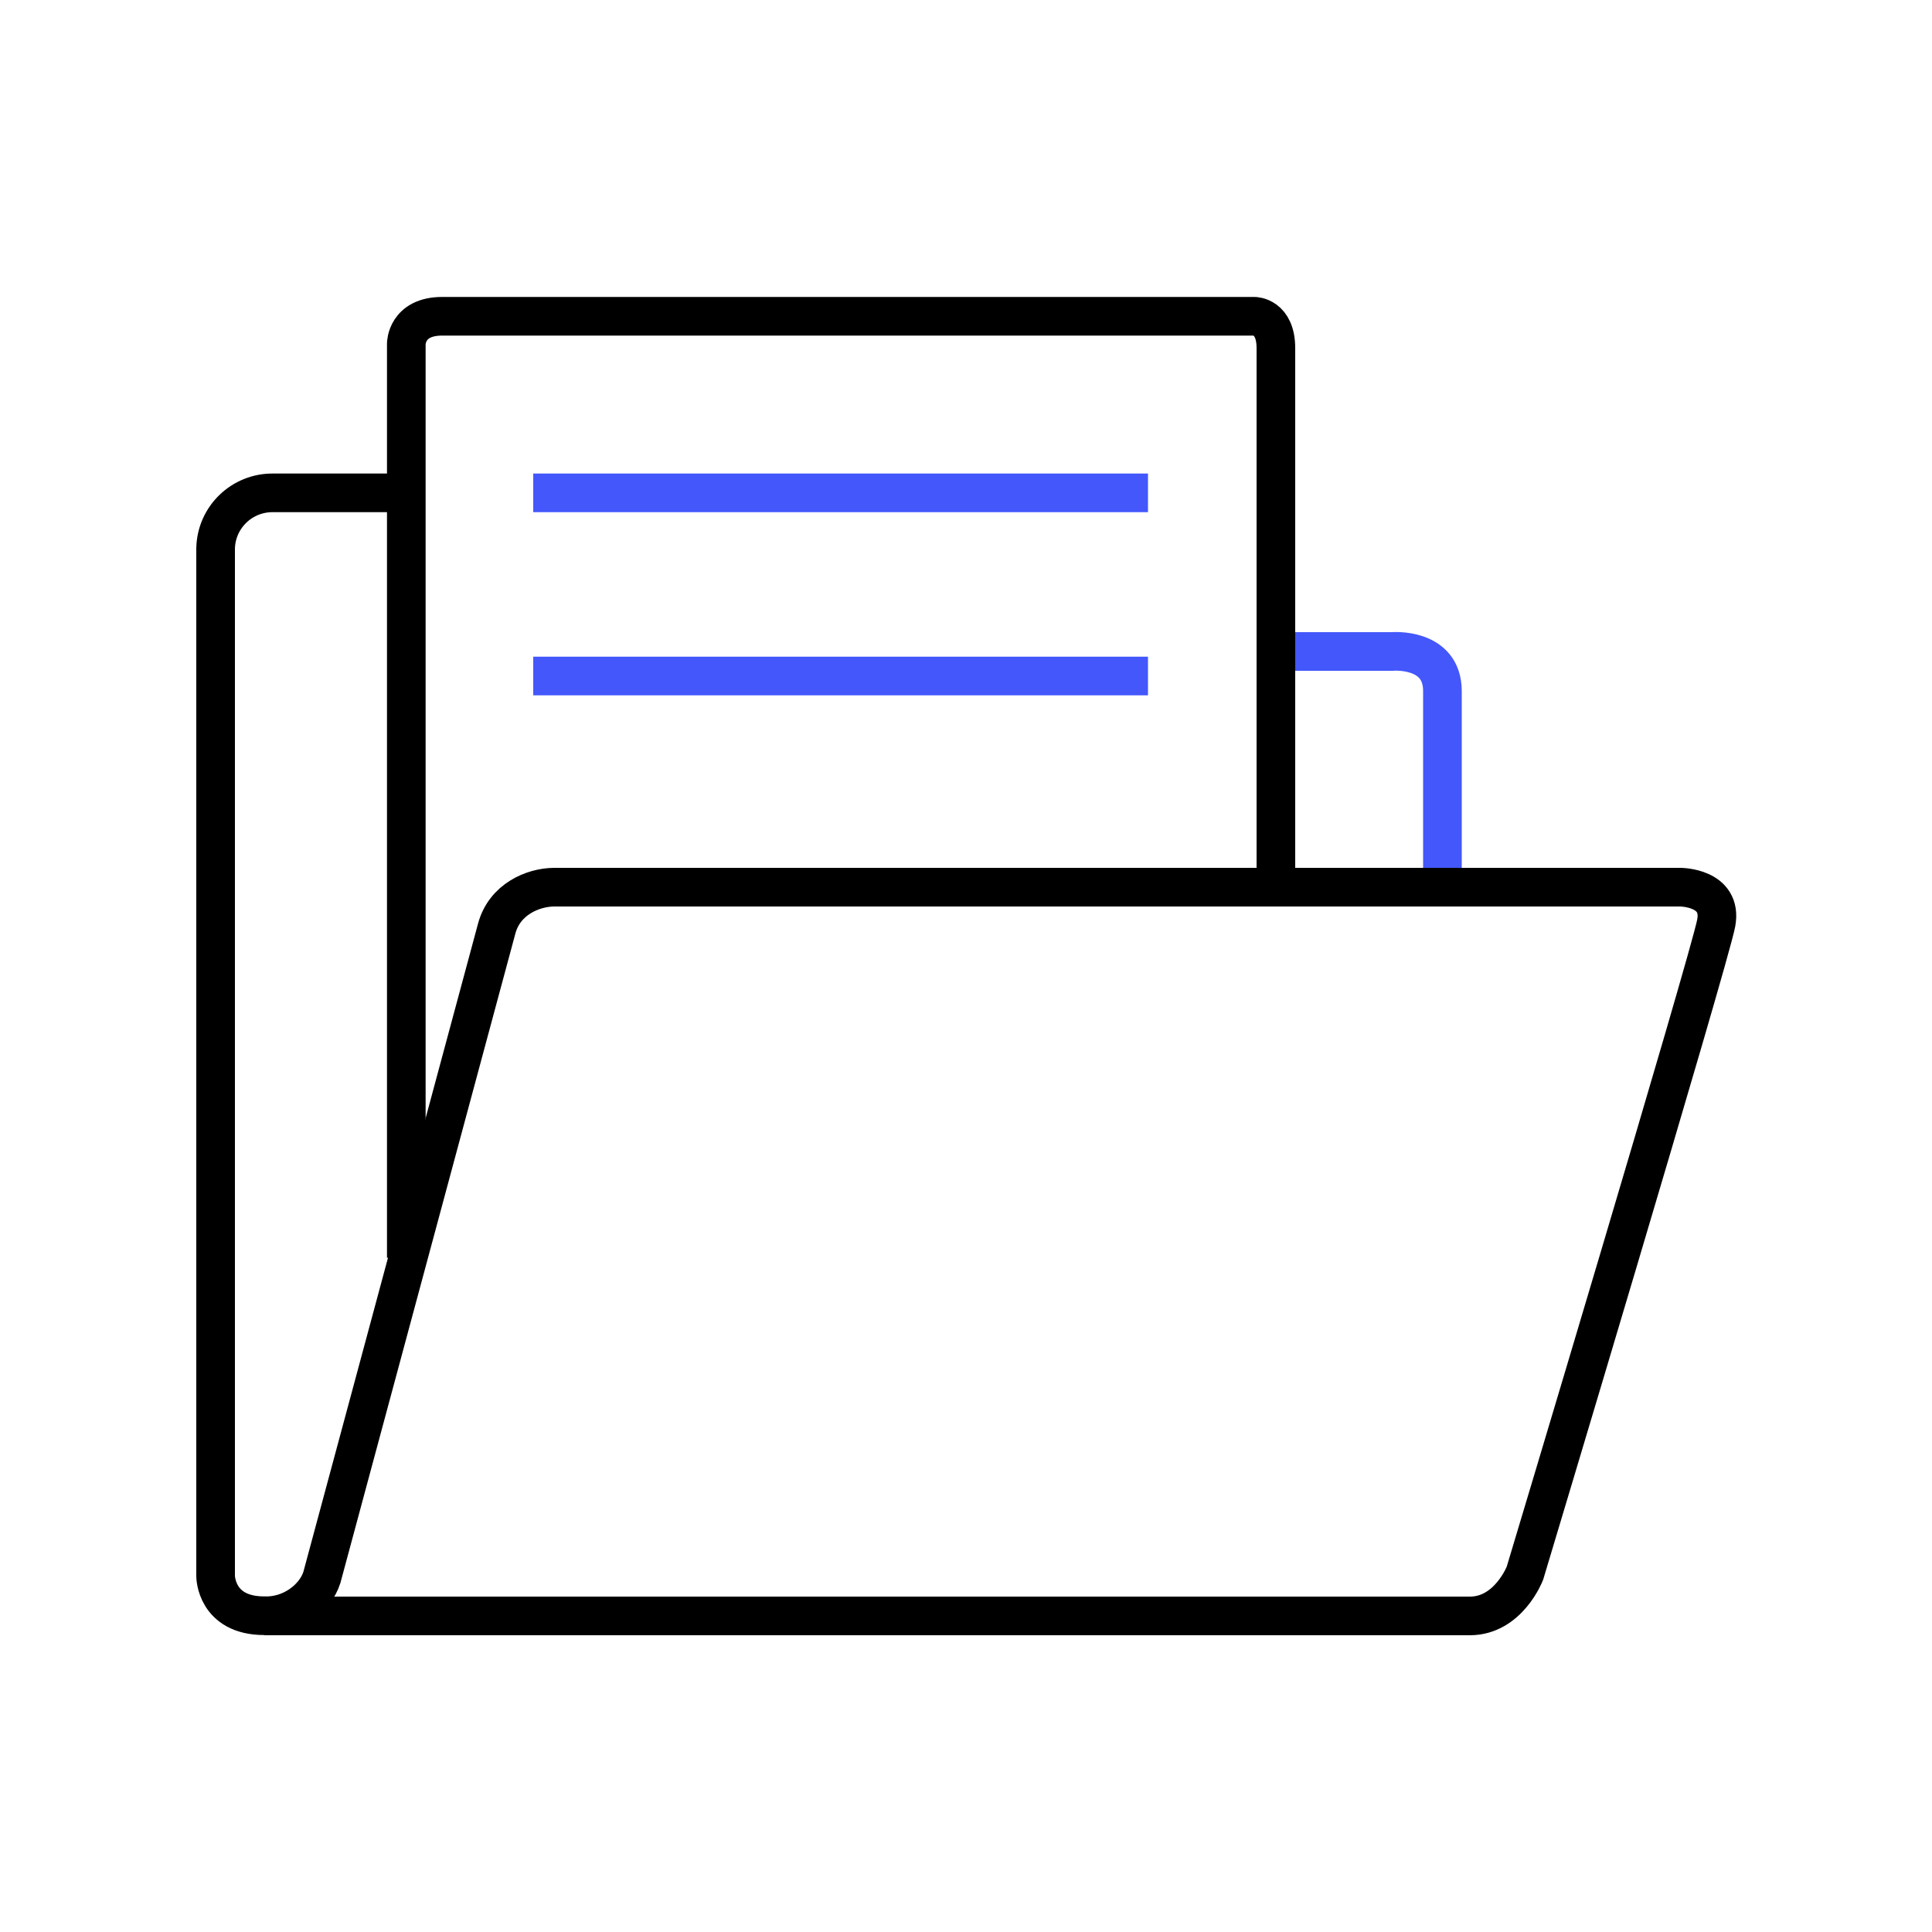 <?xml version="1.0" encoding="UTF-8"?>
<svg id="file-folder" xmlns="http://www.w3.org/2000/svg" viewBox="0 0 100 100">
  <path d="M66.03,33.72h6.02s2.61-.23,2.61,2.05v10.12" style="fill: none; stroke: #4357fb; stroke-miterlimit: 10; stroke-width: 2px;"/>
  <path d="M21.03,65.1V17.79s0-1.42,1.86-1.42h42.04s1.11,0,1.11,1.65h0v27.83" style="fill: none; stroke: #000; stroke-miterlimit: 10; stroke-width: 2px;"/>
  <line x1="27.6" y1="25.51" x2="59.42" y2="25.51" style="fill: none; stroke: #4357fb; stroke-miterlimit: 10; stroke-width: 2px;"/>
  <line x1="27.6" y1="34.99" x2="59.42" y2="34.99" style="fill: none; stroke: #4357fb; stroke-miterlimit: 10; stroke-width: 2px;"/>
  <path d="M20.11,25.51h-5.95c-1.63-.03-2.97,1.26-3,2.88v53.19s0,2.05,2.52,2.05c1.39.05,2.63-.89,2.98-1.98l9.05-33.59c.41-1.52,1.88-2.13,2.96-2.14h58.3s2.21,0,1.86,1.86-9.9,33.65-9.9,33.65c0,0-.85,2.21-2.85,2.21H13.68" style="fill: none; stroke: #000; stroke-miterlimit: 10; stroke-width: 2px;"/>
</svg>